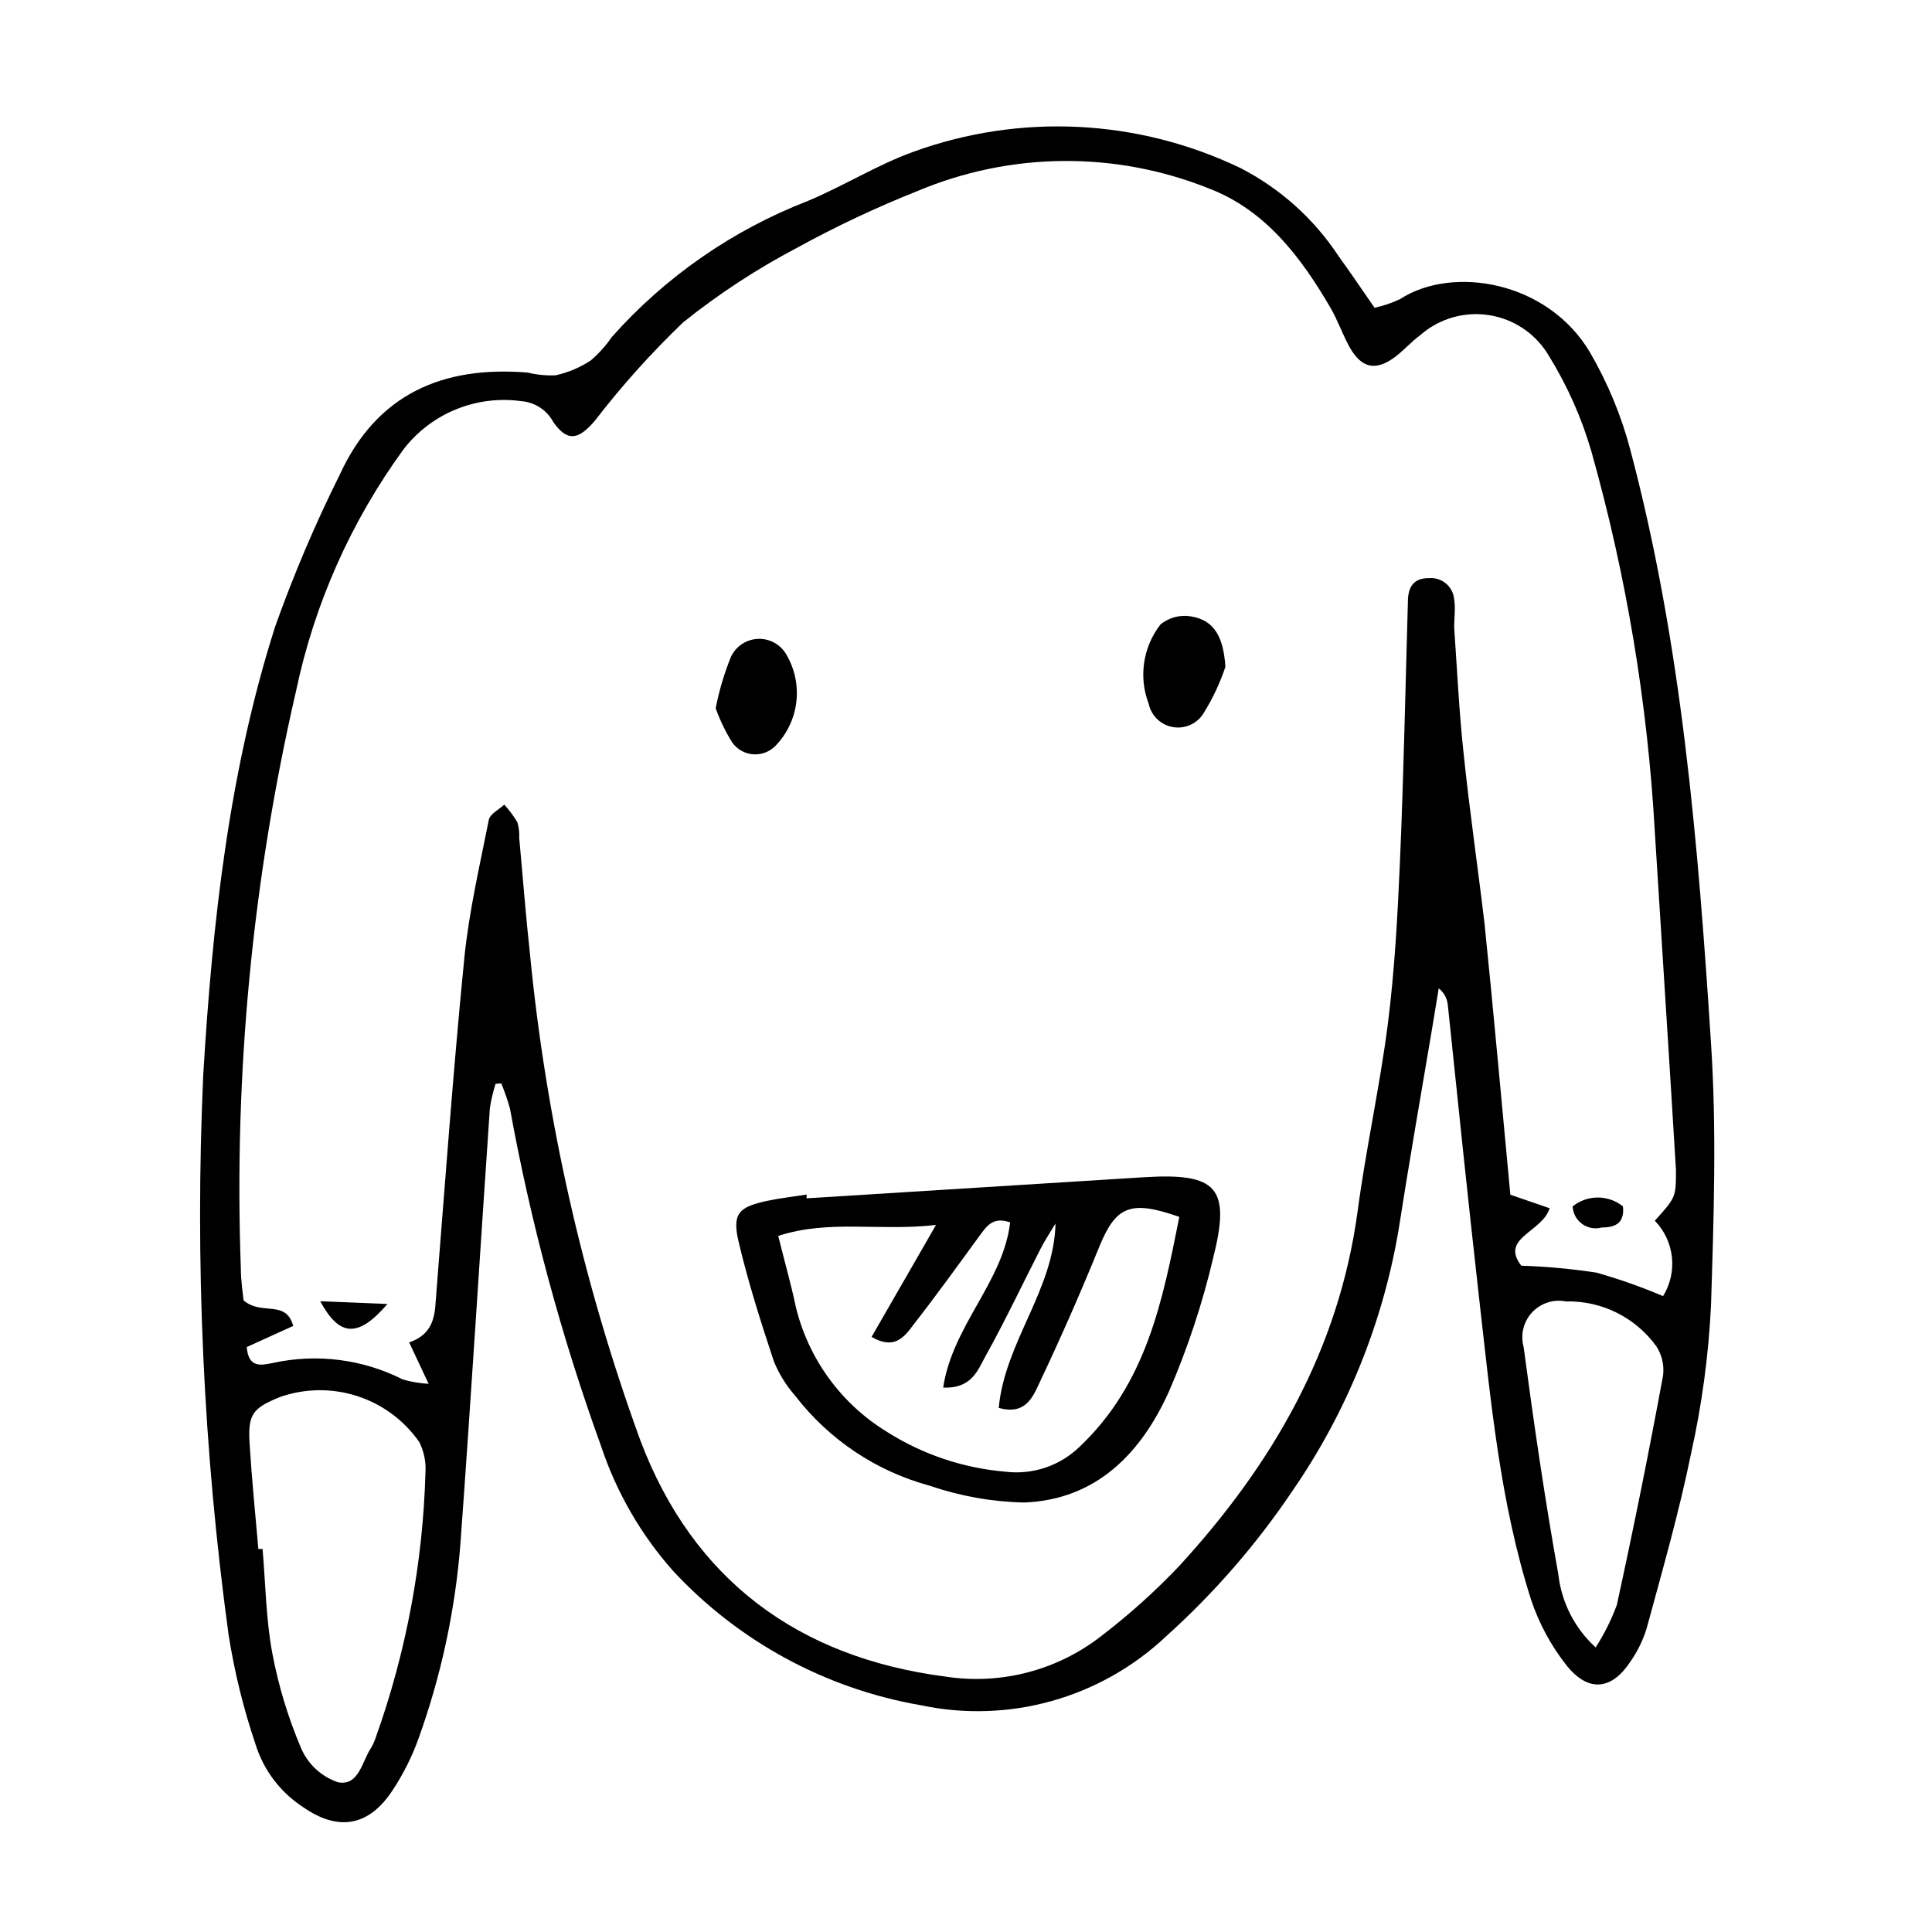 <?xml version="1.0" encoding="UTF-8"?>
<!-- Uploaded to: ICON Repo, www.svgrepo.com, Generator: ICON Repo Mixer Tools -->
<svg fill="#000000" width="800px" height="800px" version="1.1" viewBox="144 144 512 512" xmlns="http://www.w3.org/2000/svg">
 <g>
  <path d="m275.33 431.23c-0.676 2.121-1.184 4.293-1.512 6.492-2.633 38.344-4.981 76.746-7.781 115.09h0.004c-1.367 17.797-5.133 35.328-11.199 52.117-1.707 4.707-3.961 9.195-6.715 13.379-6.215 9.574-14.273 11.195-23.734 4.644-6.078-3.93-10.578-9.875-12.707-16.793-3.184-9.43-5.562-19.109-7.109-28.941-6.703-49.125-8.949-98.758-6.719-148.29 2.406-40.137 6.773-80.387 19.09-118.96 4.898-13.746 10.617-27.188 17.129-40.25 9.797-21.328 27.316-28.828 49.766-26.98 2.418 0.582 4.902 0.824 7.387 0.727 3.309-0.73 6.457-2.059 9.293-3.918 2.137-1.812 4.019-3.902 5.598-6.215 14.188-15.969 31.977-28.328 51.895-36.047 9.516-3.973 18.418-9.574 27.988-13.043 28.324-10.301 59.605-8.75 86.766 4.309 10.523 5.418 19.469 13.457 25.977 23.344 3.137 4.309 6.102 8.734 9.516 13.66 2.344-0.488 4.617-1.258 6.773-2.297 13.938-9.012 39.184-4.812 50.383 14.219h-0.004c4.648 8 8.207 16.586 10.582 25.527 13.715 51.613 18.023 104.51 21.441 157.52 1.512 23.121 0.727 46.184 0 69.359-0.637 13.188-2.394 26.297-5.262 39.184-3.191 15.676-7.613 31.066-11.812 46.52-0.949 3.07-2.367 5.977-4.199 8.621-4.981 7.668-11.195 8.453-17.074 1.062-4.09-5.207-7.25-11.074-9.348-17.355-8.285-25.973-10.691-53.066-13.77-79.938-2.91-25.863-5.598-51.723-8.285-77.645v0.004c-0.172-1.742-1.039-3.336-2.41-4.422l-1.734 10.523c-3.023 17.914-6.156 35.828-8.957 53.797v-0.004c-4.238 24.672-13.789 48.129-27.988 68.742-9.559 14.23-20.84 27.223-33.586 38.684-17.363 16.371-41.648 23.188-64.992 18.25-25.141-4.356-48.164-16.82-65.551-35.492-8.562-9.613-15.078-20.871-19.145-33.082-10.547-29.129-18.637-59.09-24.184-89.566-0.633-2.266-1.402-4.488-2.297-6.664zm-22.895 68.52c7.223-2.519 6.773-8.117 7.223-13.434 2.352-29.5 4.477-59 7.391-88.391 1.23-12.316 4.086-24.52 6.492-36.668 0.336-1.566 2.688-2.688 4.086-4.031 1.305 1.434 2.465 2.988 3.469 4.644 0.41 1.363 0.578 2.781 0.504 4.199 0.953 10.301 1.734 20.602 2.856 30.844 4.285 43.977 14.102 87.238 29.223 128.75 13.996 37.113 41.984 57.602 80.832 62.641 14.711 2.285 29.707-1.629 41.426-10.805 7.344-5.625 14.23-11.82 20.602-18.531 24.574-26.812 42.266-57.156 47.246-93.988 2.238-16.793 5.879-32.973 8.004-49.598 1.793-14.105 2.574-28.383 3.191-42.543 1.008-23.121 1.457-46.238 2.129-69.359 0-3.695 1.344-6.324 5.598-6.269l-0.004 0.004c3.387-0.293 6.367 2.211 6.664 5.598 0.391 2.465 0 4.981 0 7.445 0.785 11.195 1.289 22.055 2.465 33.027 1.566 15.227 3.805 30.398 5.598 45.621 2.465 24.07 4.59 48.141 6.828 71.707l10.41 3.582c-1.961 6.383-13.266 7.836-7.5 15.227v0.004c6.691 0.215 13.363 0.832 19.984 1.848 5.981 1.707 11.852 3.781 17.578 6.211 1.914-3.098 2.738-6.746 2.344-10.367-0.398-3.621-1.992-7.004-4.527-9.617 5.598-6.215 5.598-6.215 5.598-13.492-1.793-29.895-3.75-59.73-5.598-89.566v0.004c-1.91-34.102-7.543-67.887-16.797-100.76-2.578-8.883-6.344-17.375-11.195-25.246-3.356-5.816-9.148-9.82-15.773-10.902-6.629-1.086-13.391 0.859-18.43 5.305-2.297 1.68-4.199 3.863-6.438 5.598-5.207 3.973-9.012 3.246-12.203-2.352-1.902-3.414-3.191-7.223-5.148-10.578-7.836-13.434-17.242-25.863-32.188-31.57v-0.004c-24.82-9.938-52.555-9.695-77.195 0.672-10.953 4.356-21.629 9.383-31.965 15.059-10.664 5.606-20.77 12.223-30.172 19.758-8.469 8.109-16.309 16.852-23.457 26.145-4.309 4.981-7.164 5.598-10.914 0.336-1.691-3.199-4.902-5.312-8.508-5.598-5.856-0.816-11.824-0.066-17.297 2.164-5.477 2.231-10.266 5.867-13.883 10.543-13.957 19.137-23.688 41.023-28.551 64.207-11.555 50.078-16.465 101.46-14.609 152.82 0 3.414 0.559 6.828 0.727 8.566 4.812 4.141 11.195-0.336 13.156 6.773l-12.316 5.598c0.449 5.598 3.75 4.871 6.996 4.199 11.602-2.527 23.719-0.984 34.316 4.367 2.242 0.66 4.551 1.055 6.887 1.176zm-39.969 54.746h1.121c0.785 9.238 0.895 18.586 2.574 27.598 1.641 8.727 4.231 17.25 7.727 25.414 1.852 4.137 5.336 7.32 9.625 8.789 5.598 1.176 6.438-5.598 8.844-9.125h0.004c0.531-0.922 0.965-1.895 1.285-2.91 8.008-22.477 12.426-46.07 13.102-69.918 0.199-2.82-0.363-5.644-1.625-8.172-3.996-5.738-9.754-10.016-16.406-12.18-6.648-2.16-13.82-2.09-20.426 0.199-7.5 3.023-8.676 4.644-8.117 12.82 0.559 9.012 1.512 18.527 2.293 27.484zm354.4 26.086c2.262-3.519 4.141-7.273 5.598-11.195 4.441-20.301 8.527-40.586 12.262-60.848 0.348-2.727-0.289-5.484-1.793-7.781-5.547-7.66-14.508-12.098-23.961-11.867-3.293-0.648-6.688 0.457-8.969 2.922s-3.121 5.934-2.227 9.168c2.688 20.098 5.598 40.137 9.18 60.121h0.004c0.812 7.484 4.336 14.414 9.906 19.48z"/>
  <path d="m357.73 461.57 89.566-5.598c19.199-1.176 22.895 2.742 18.25 21.215-2.848 12.137-6.762 23.992-11.699 35.438-7.332 16.348-19.199 28.828-38.457 29.559v-0.004c-8.484-0.184-16.887-1.676-24.914-4.422-14.219-3.828-26.789-12.23-35.77-23.902-2.348-2.676-4.238-5.723-5.598-9.012-3.469-10.469-6.828-20.992-9.348-31.684-1.793-7.559 0-9.293 7.5-10.914 3.469-0.727 6.996-1.121 10.523-1.68zm66 6.66c-1.344 2.238-2.801 4.422-3.973 6.719-4.871 9.516-9.406 19.145-14.609 28.492-2.016 3.637-3.637 8.621-11.195 8.285 2.465-16.457 15.898-27.988 17.746-43.777-4.871-1.734-6.492 1.457-8.34 3.863-5.598 7.668-11.195 15.449-17.184 23.121-2.519 3.414-5.148 6.887-11.195 3.359l17.074-29.668c-15.172 1.734-28.27-1.512-41.816 2.91 1.68 6.828 3.359 12.594 4.59 18.473h-0.008c3.309 14.027 12.125 26.133 24.461 33.59 9.395 5.91 20.066 9.48 31.125 10.41 7.231 0.902 14.48-1.527 19.703-6.606 17.746-16.793 22-38.738 26.422-60.906-12.988-4.59-16.793-2.801-21.16 7.781-4.926 12.129-10.203 24.148-15.84 36.051-1.793 3.863-3.75 8.789-10.859 6.773 1.68-17.633 14.723-31.293 15.059-49.094z"/>
  <path d="m333.66 331.7c0.914-4.691 2.281-9.285 4.086-13.715 1.348-2.793 4.141-4.598 7.242-4.68 3.102-0.086 5.988 1.57 7.481 4.289 2.223 3.836 3.113 8.297 2.535 12.691-0.578 4.391-2.59 8.473-5.727 11.602-1.57 1.473-3.695 2.199-5.836 1.996-2.144-0.203-4.094-1.316-5.359-3.059-1.793-2.875-3.273-5.934-4.422-9.125z"/>
  <path d="m468.74 320.73c-1.398 4.195-3.277 8.215-5.598 11.977-1.609 2.898-4.844 4.496-8.121 4.008-3.273-0.484-5.906-2.953-6.602-6.191-2.723-7.078-1.535-15.066 3.133-21.047 2.332-1.902 5.391-2.66 8.34-2.07 5.711 1.008 8.344 5.148 8.848 13.324z"/>
  <path d="m246.67 489.57c-7.836 9.125-12.762 8.621-17.801-0.727z"/>
  <path d="m560.77 463.7c3.891-3.125 9.434-3.125 13.324 0 0.559 4.871-2.633 5.598-5.598 5.598-1.789 0.496-3.707 0.148-5.211-0.941-1.504-1.086-2.43-2.801-2.516-4.656z"/>
 </g>
</svg>